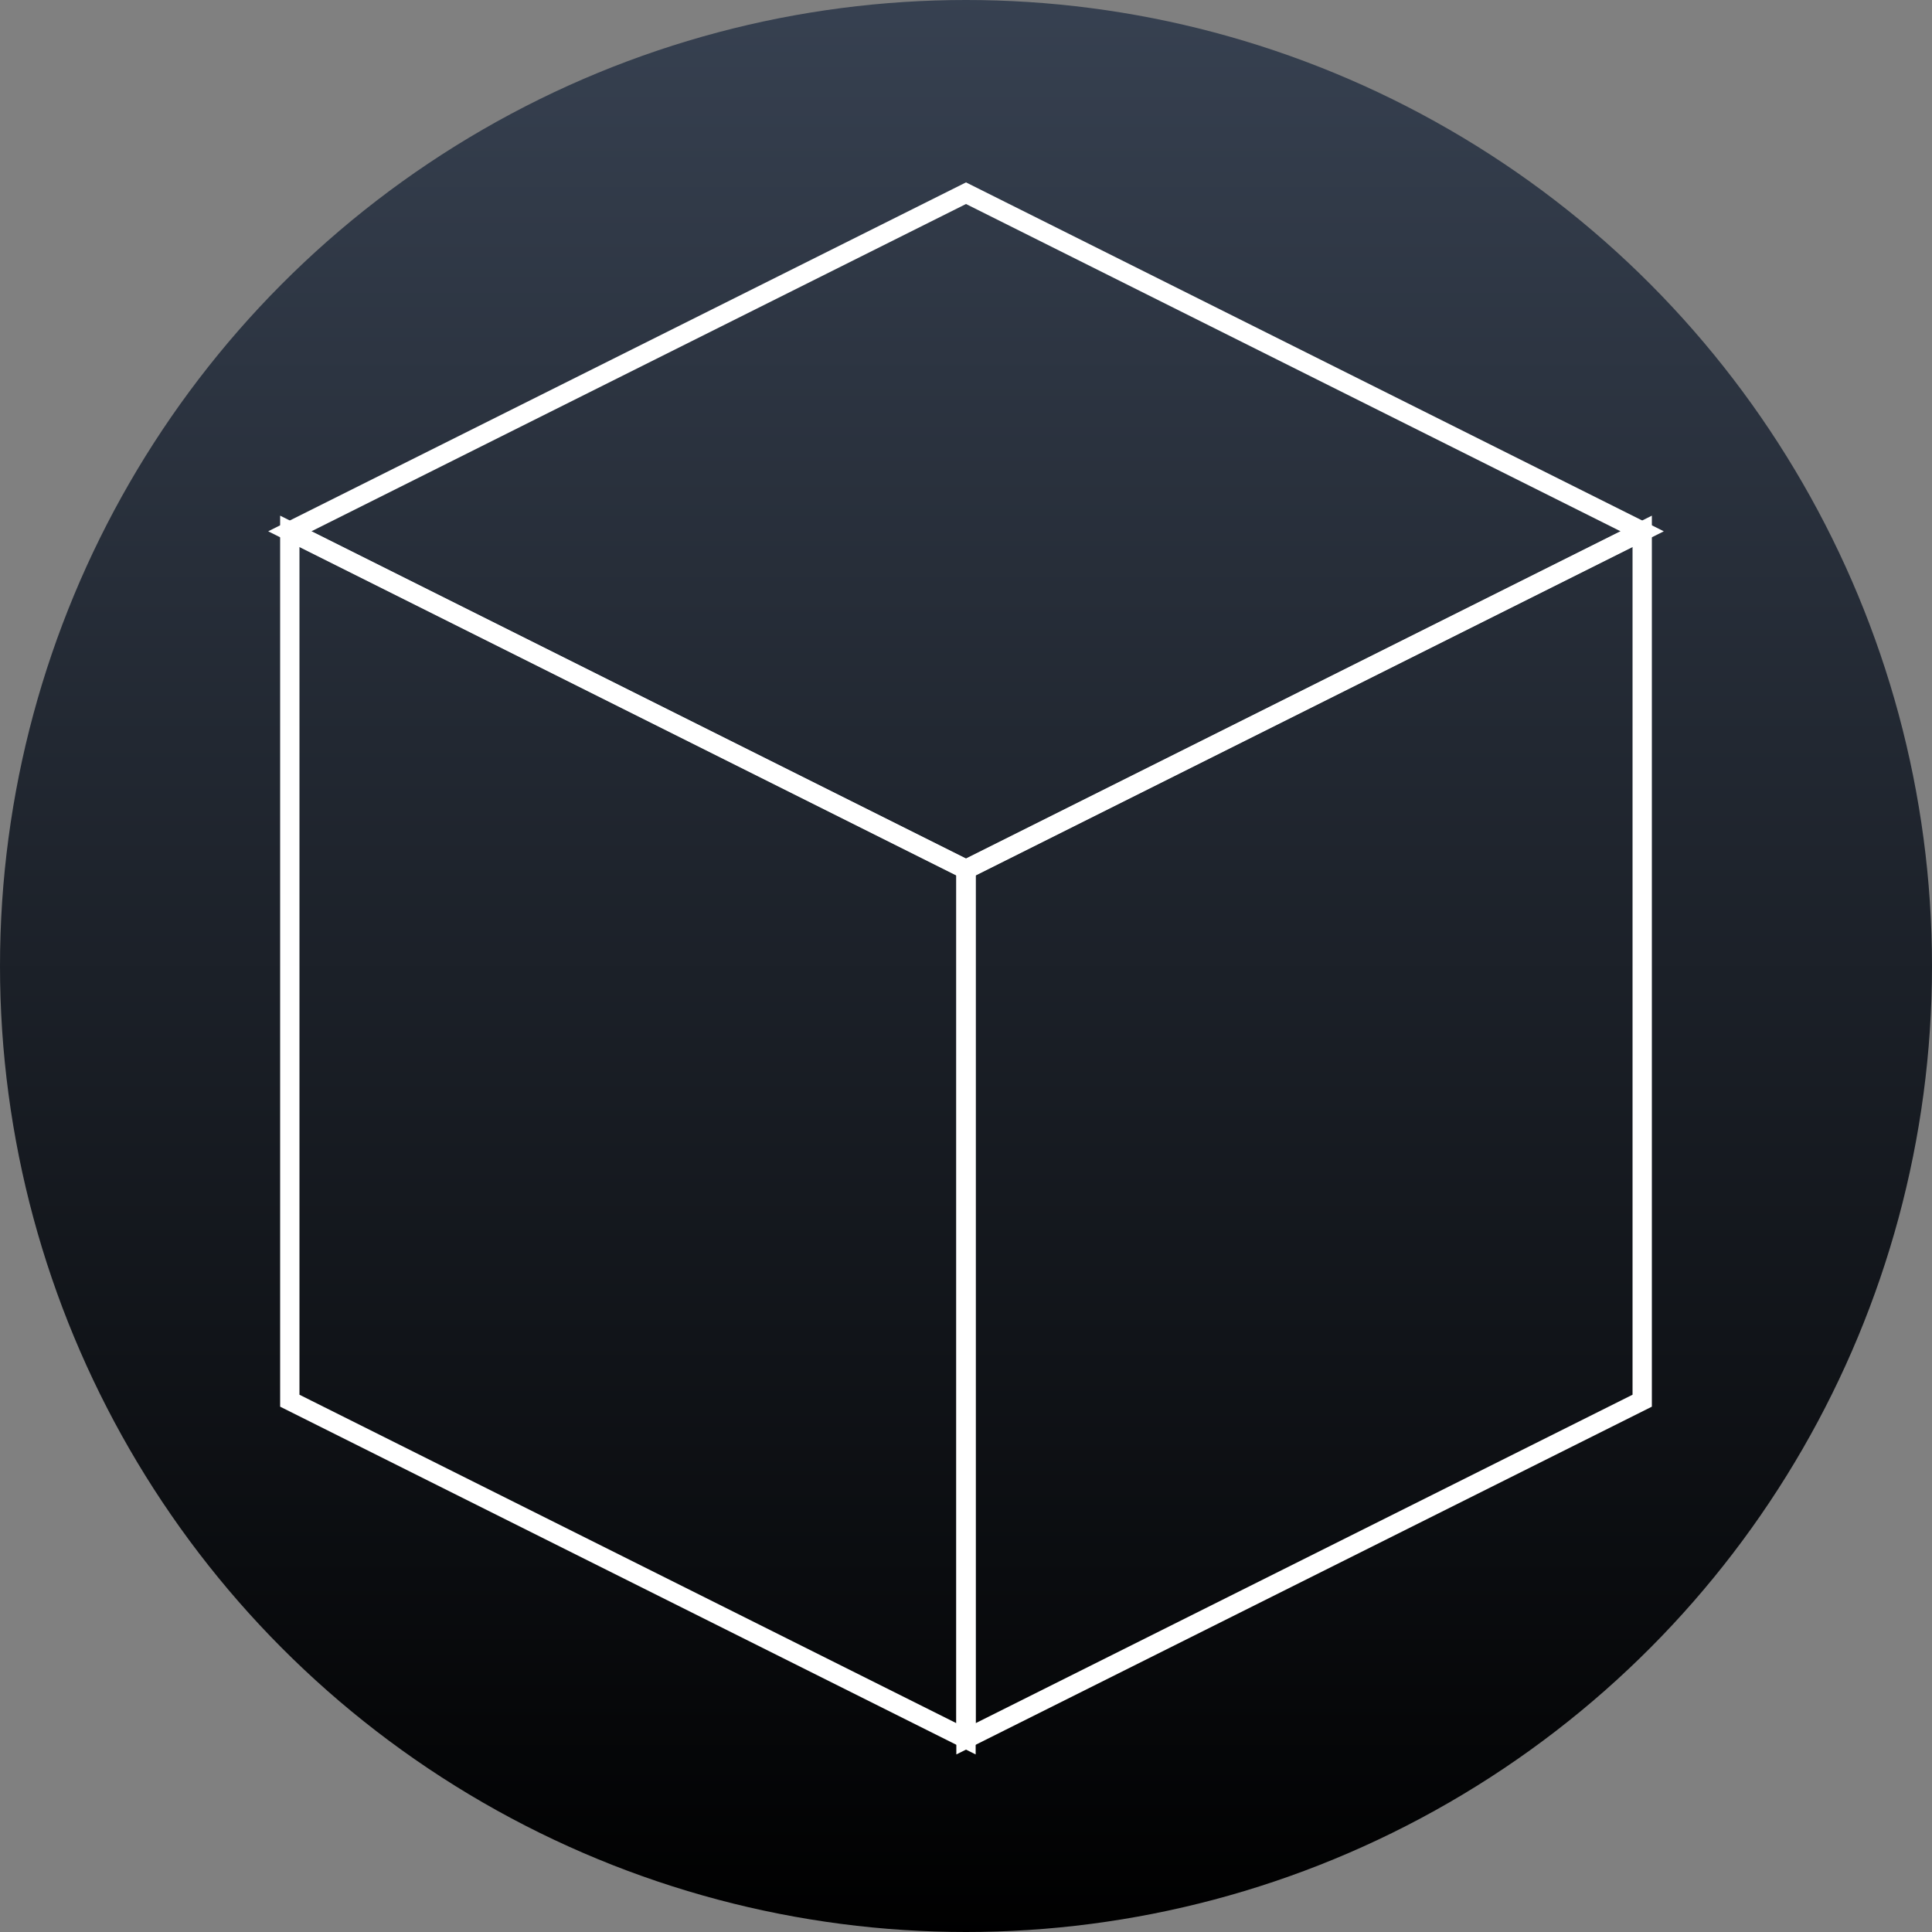 <svg
  width="36"
  height="36"
  viewBox="0 0 100 100"
  fill="none"
  xmlns="http://www.w3.org/2000/svg"
>
  <rect x="0" y="0" width="100" height="100" fill="#808080" stroke="none"/>
  <defs>
    <linearGradient id="faviconGradient" x1="0%" y1="0%" x2="0%" y2="100%">
      <stop offset="0%" style="stop-color:#374151;stop-opacity:1" /> {/* gray-700 */}
      <stop offset="100%" style="stop-color:#000000;stop-opacity:1" /> {/* black */}
    </linearGradient>
  </defs>
  
  {/* Background Circle with Gradient */}
  <circle cx="50" cy="50" r="50" fill="url(#faviconGradient)" />
  
  {/* Isometric Wireframe Cube */}
  {/* Top Face */}
  <path d="M50 10 L85 27.5 L50 45 L15 27.5 Z" stroke="white" strokeWidth="5" strokeLinejoin="round" strokeLinecap="round" />
  {/* Left Face */}
  <path d="M15 27.5 L15 72.5 L50 90 L50 45 Z" stroke="white" strokeWidth="5" strokeLinejoin="round" strokeLinecap="round" />
  {/* Right Face */}
  <path d="M50 45 L50 90 L85 72.5 L85 27.5 Z" stroke="white" strokeWidth="5" strokeLinejoin="round" strokeLinecap="round" />
</svg> 